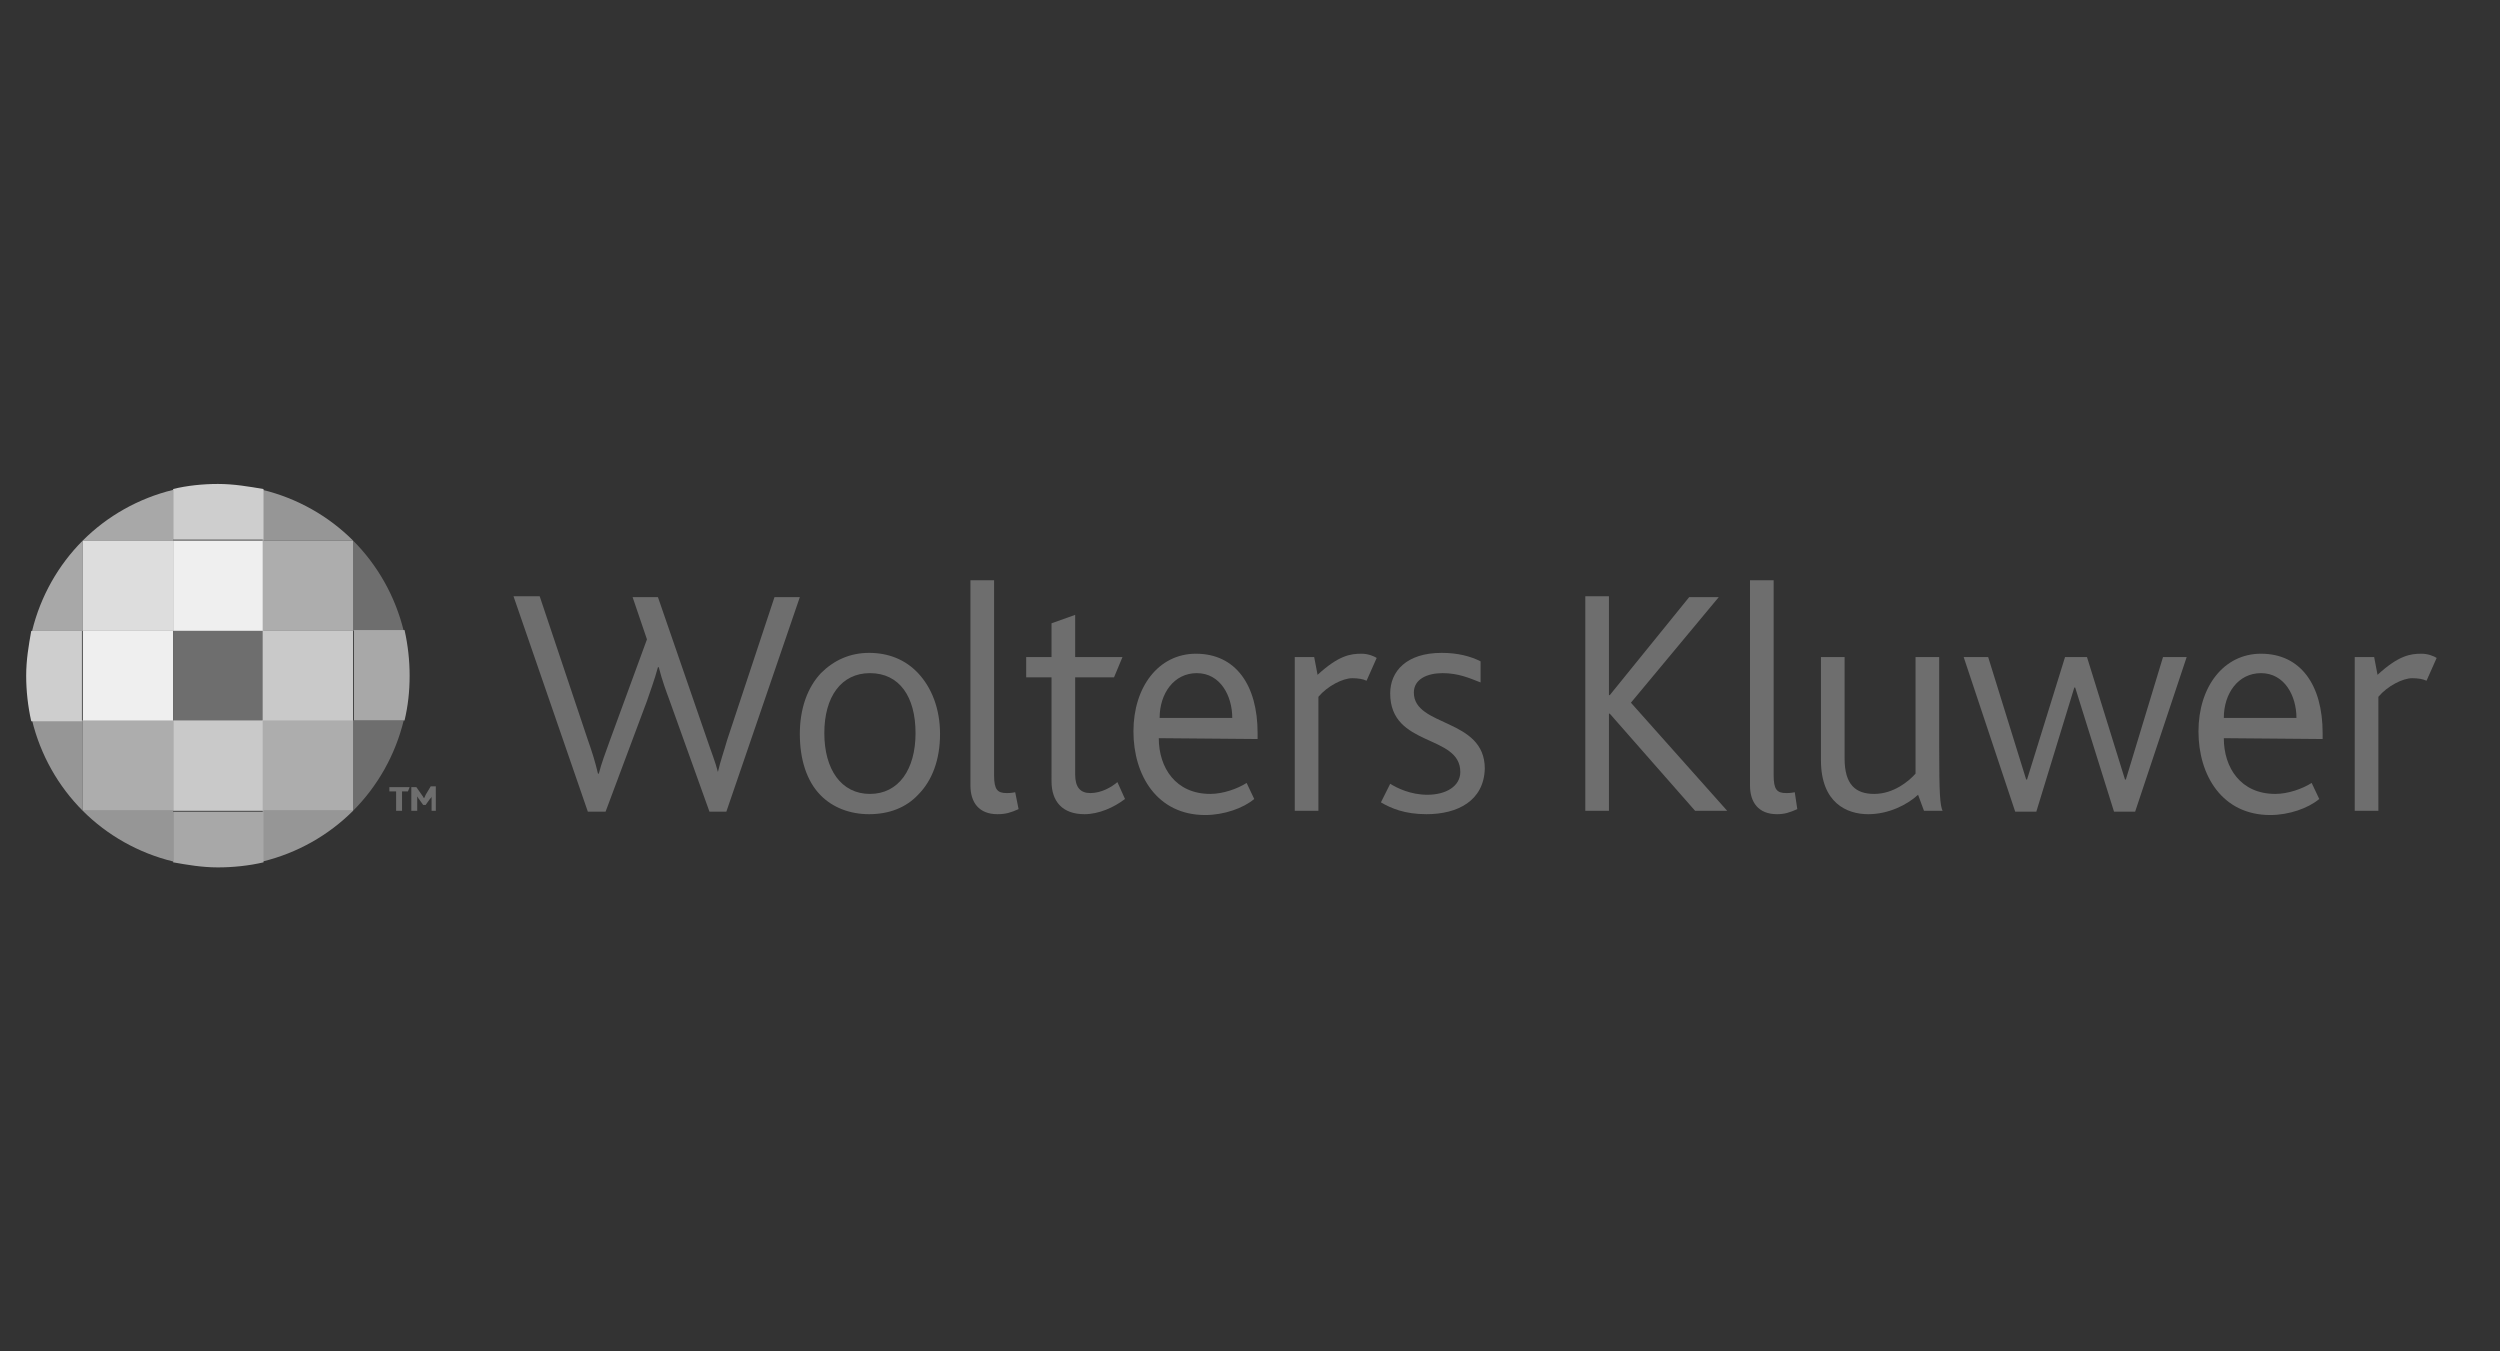 <?xml version="1.0" encoding="UTF-8"?>
<!-- Generator: $$$/GeneralStr/196=Adobe Illustrator 27.6.0, SVG Export Plug-In . SVG Version: 6.00 Build 0)  -->
<svg xmlns="http://www.w3.org/2000/svg" xmlns:xlink="http://www.w3.org/1999/xlink" version="1.1" id="Livello_1" x="0px" y="0px" viewBox="0 0 296 160" style="enable-background:new 0 0 296 160;" xml:space="preserve">
<rect x="0" y="0" width="296" height="160" fill="#333333" stroke="none"/>
<style type="text/css">
	.st0{fill:#A8A8A8;}
	.st1{fill:#969696;}
	.st2{fill:#CECECE;}
	.st3{fill:#6E6E6E;}
	.st4{fill:#DDDDDD;}
	.st5{fill:#EFEFEF;}
	.st6{fill:#ADADAD;}
	.st7{fill:#C9C9C9;}
</style>
<g>
	<path class="st0" d="M20.5,64v-6c-4.1,1-7.8,3.1-10.7,6"></path>
	<path class="st1" d="M31.1,64v-6c4.1,1,7.8,3.1,10.7,6"></path>
	<path class="st2" d="M25.8,57.3c-1.8,0-3.7,0.2-5.3,0.6v6h10.7v-6C29.4,57.6,27.7,57.3,25.8,57.3"></path>
	<path class="st1" d="M31.1,96v6c4.1-1,7.8-3.1,10.7-6"></path>
	<path class="st1" d="M20.5,96v6c-4.1-1-7.8-3.1-10.7-6"></path>
	<path class="st0" d="M25.8,102.7c1.8,0,3.7-0.2,5.4-0.6v-6H20.5v6C22.2,102.4,23.9,102.7,25.8,102.7"></path>
	<path class="st3" d="M41.8,74.7h6c-1-4.1-3.1-7.8-6-10.7"></path>
	<path class="st3" d="M41.8,85.3h6c-1,4.1-3.1,7.8-6,10.7"></path>
	<path class="st0" d="M48.5,80c0-1.8-0.2-3.6-0.6-5.4h-6v10.7h6C48.3,83.6,48.5,81.9,48.5,80"></path>
	<path class="st1" d="M9.8,85.3h-6c1,4.1,3.1,7.8,6,10.7"></path>
	<path class="st0" d="M9.8,74.7h-6c1-4.1,3.1-7.8,6-10.7"></path>
	<path class="st2" d="M3.1,80c0,1.8,0.2,3.6,0.6,5.4h6V74.7h-6C3.4,76.4,3.1,78.1,3.1,80"></path>
	<rect x="9.8" y="64" class="st4" width="10.7" height="10.7"></rect>
	<rect x="9.8" y="74.7" class="st5" width="10.7" height="10.7"></rect>
	<rect x="9.8" y="85.3" class="st6" width="10.7" height="10.7"></rect>
	<rect x="20.5" y="64" class="st5" width="10.7" height="10.7"></rect>
	<rect x="20.5" y="74.7" class="st3" width="10.7" height="10.7"></rect>
	<rect x="20.5" y="85.3" class="st7" width="10.7" height="10.7"></rect>
	<rect x="31.1" y="64" class="st6" width="10.7" height="10.7"></rect>
	<rect x="31.1" y="74.7" class="st7" width="10.7" height="10.7"></rect>
	<rect x="31.1" y="85.3" class="st6" width="10.7" height="10.7"></rect>
	<path class="st3" d="M86,96.1h-2L79.3,83c-0.4-1.1-0.9-2.4-1.3-4h-0.1c-0.4,1.5-0.9,2.8-1.3,4l-4.9,13.1h-2.1l-8.8-25.5h3.1l5.7,17   c0.5,1.4,0.9,2.7,1.2,4h0.1c0.3-1.2,0.8-2.5,1.3-3.9l4.4-12l-1.7-5h3l5.8,16.8c0.5,1.5,1,2.7,1.3,3.9H85c0.3-1.3,0.7-2.4,1.1-3.8   l5.6-16.9h3"></path>
	<path class="st3" d="M108.7,94.1c-1.4,1.5-3.4,2.3-5.8,2.3c-2.3,0-4.3-0.8-5.7-2.2c-1.7-1.7-2.5-4.3-2.5-7.3c0-3,0.9-5.5,2.5-7.2   c1.5-1.5,3.4-2.4,5.7-2.4c2.3,0,4.3,0.8,5.8,2.4c1.6,1.7,2.6,4.2,2.6,7.2C111.3,89.9,110.4,92.4,108.7,94.1 M103,79.7   c-3.4,0-5.4,2.8-5.4,7.1c0,4.3,2,7.2,5.4,7.2c3.4,0,5.4-2.9,5.4-7.2C108.4,82.5,106.5,79.7,103,79.7"></path>
	<path class="st3" d="M118.1,96.4c-2.2,0-3.2-1.4-3.2-3.4V68.7h2.8v23.1c0,1.7,0.4,2.1,1.5,2.1c0.2,0,0.5,0,1-0.1l0.4,2   C119.7,96.2,119.1,96.4,118.1,96.4"></path>
	<path class="st3" d="M128.4,96.4c-2.6,0-3.9-1.5-3.9-3.9V80.2h-3v-2.4h3v-4l2.8-1v5h5.6l-1,2.4h-4.6v11.5c0,1.5,0.6,2.2,1.8,2.2   c1.3,0,2.5-0.7,3.2-1.3l0.9,2C131.9,95.6,130.1,96.4,128.4,96.4"></path>
	<path class="st3" d="M137.2,87.4c0,3.5,2,6.6,6.1,6.6c1.5,0,3.2-0.6,4.3-1.3l0.9,1.9c-1.3,1.1-3.6,1.9-5.8,1.9   c-5.7,0-8.5-4.7-8.5-9.9c0-5.3,3-9.2,7.4-9.2c4.7,0,7.3,3.7,7.3,9.4v0.7 M141.7,79.7c-2.7,0-4.4,2.4-4.4,5.3h8.6   C145.9,82.4,144.5,79.7,141.7,79.7"></path>
	<path class="st3" d="M161.8,80.6c-0.4-0.2-1-0.3-1.7-0.3c-1.1,0-2.9,0.9-4,2.2V96h-2.8V77.8h2.3l0.4,2.1c2.5-2.3,3.9-2.5,5.2-2.5   c0.8,0,1.5,0.3,1.8,0.5"></path>
	<path class="st3" d="M168.9,96.4c-2.6,0-4.2-0.7-5.4-1.4l1.1-2.2c0.8,0.5,2.4,1.3,4.4,1.3c2.2,0,3.9-1,3.9-2.7   c0-4.5-8.3-2.9-8.3-9.3c0-2.6,1.9-4.8,6.1-4.8c1.9,0,3.4,0.4,4.6,1v2.5c-1.3-0.5-2.6-1.1-4.5-1.1c-1.8,0-3.4,0.7-3.4,2.3   c0,4.1,8.4,3,8.4,9C175.7,94.8,172.6,96.4,168.9,96.4"></path>
	<polyline class="st3" points="200.7,96 190.6,84.5 190.5,84.5 190.5,96 187.7,96 187.7,70.6 190.5,70.6 190.5,82.3 190.6,82.3    200,70.7 203.5,70.7 193.1,83.2 204.5,96  "></polyline>
	<path class="st3" d="M210.4,96.4c-2.2,0-3.2-1.4-3.2-3.4V68.7h2.8v23.1c0,1.7,0.4,2.1,1.5,2.1c0.2,0,0.5,0,1-0.1l0.3,2   C211.9,96.2,211.3,96.4,210.4,96.4"></path>
	<path class="st3" d="M227.8,96l-0.7-1.9c-1.3,1.2-3.5,2.3-5.9,2.3c-2.5,0-5.6-1.3-5.6-6.4V77.8h2.8v12c0,3.1,1.3,4.2,3.5,4.2   c2.3,0,4.1-1.5,4.9-2.4V77.8h2.8v10.6c0,5.7,0.1,6.9,0.4,7.6"></path>
	<polyline class="st3" points="252.8,96.1 250.3,96.1 245.7,81.4 245.6,81.4 241.1,96.1 238.6,96.1 232.5,77.8 235.4,77.8    239.9,92.3 240,92.3 244.5,77.8 247.1,77.8 251.6,92.3 251.7,92.3 256.1,77.8 258.9,77.8  "></polyline>
	<path class="st3" d="M263.3,87.4c0,3.5,2,6.6,6.1,6.6c1.5,0,3.2-0.6,4.3-1.3l0.9,1.9c-1.3,1.1-3.6,1.9-5.8,1.9   c-5.7,0-8.5-4.7-8.5-9.9c0-5.3,3-9.2,7.4-9.2c4.7,0,7.3,3.7,7.3,9.4v0.7 M267.7,79.7c-2.7,0-4.4,2.4-4.4,5.3h8.6   C271.9,82.4,270.5,79.7,267.7,79.7"></path>
	<path class="st3" d="M287.3,80.6c-0.4-0.2-1-0.3-1.7-0.3c-1.1,0-2.9,0.9-4,2.2V96h-2.8V77.8h2.3l0.4,2.1c2.5-2.3,3.9-2.5,5.2-2.5   c0.8,0,1.5,0.3,1.8,0.5"></path>
	<polyline class="st3" points="48.3,93.7 47.6,93.7 47.6,96 46.9,96 46.9,93.7 46.1,93.7 46.1,93.2 48.5,93.2  "></polyline>
	<path class="st3" d="M51.1,96v-1.4v-0.3c0,0.1-0.1,0.2-0.2,0.3l-0.5,0.7h-0.3l-0.5-0.7c-0.1-0.1-0.1-0.2-0.2-0.3h0   c0,0.1,0,0.2,0,0.3V96h-0.7v-2.8h0.6l0.7,1c0.1,0.1,0.1,0.2,0.2,0.3h0c0.1-0.1,0.1-0.2,0.2-0.4l0.6-1h0.6V96"></path>
</g>
</svg>
